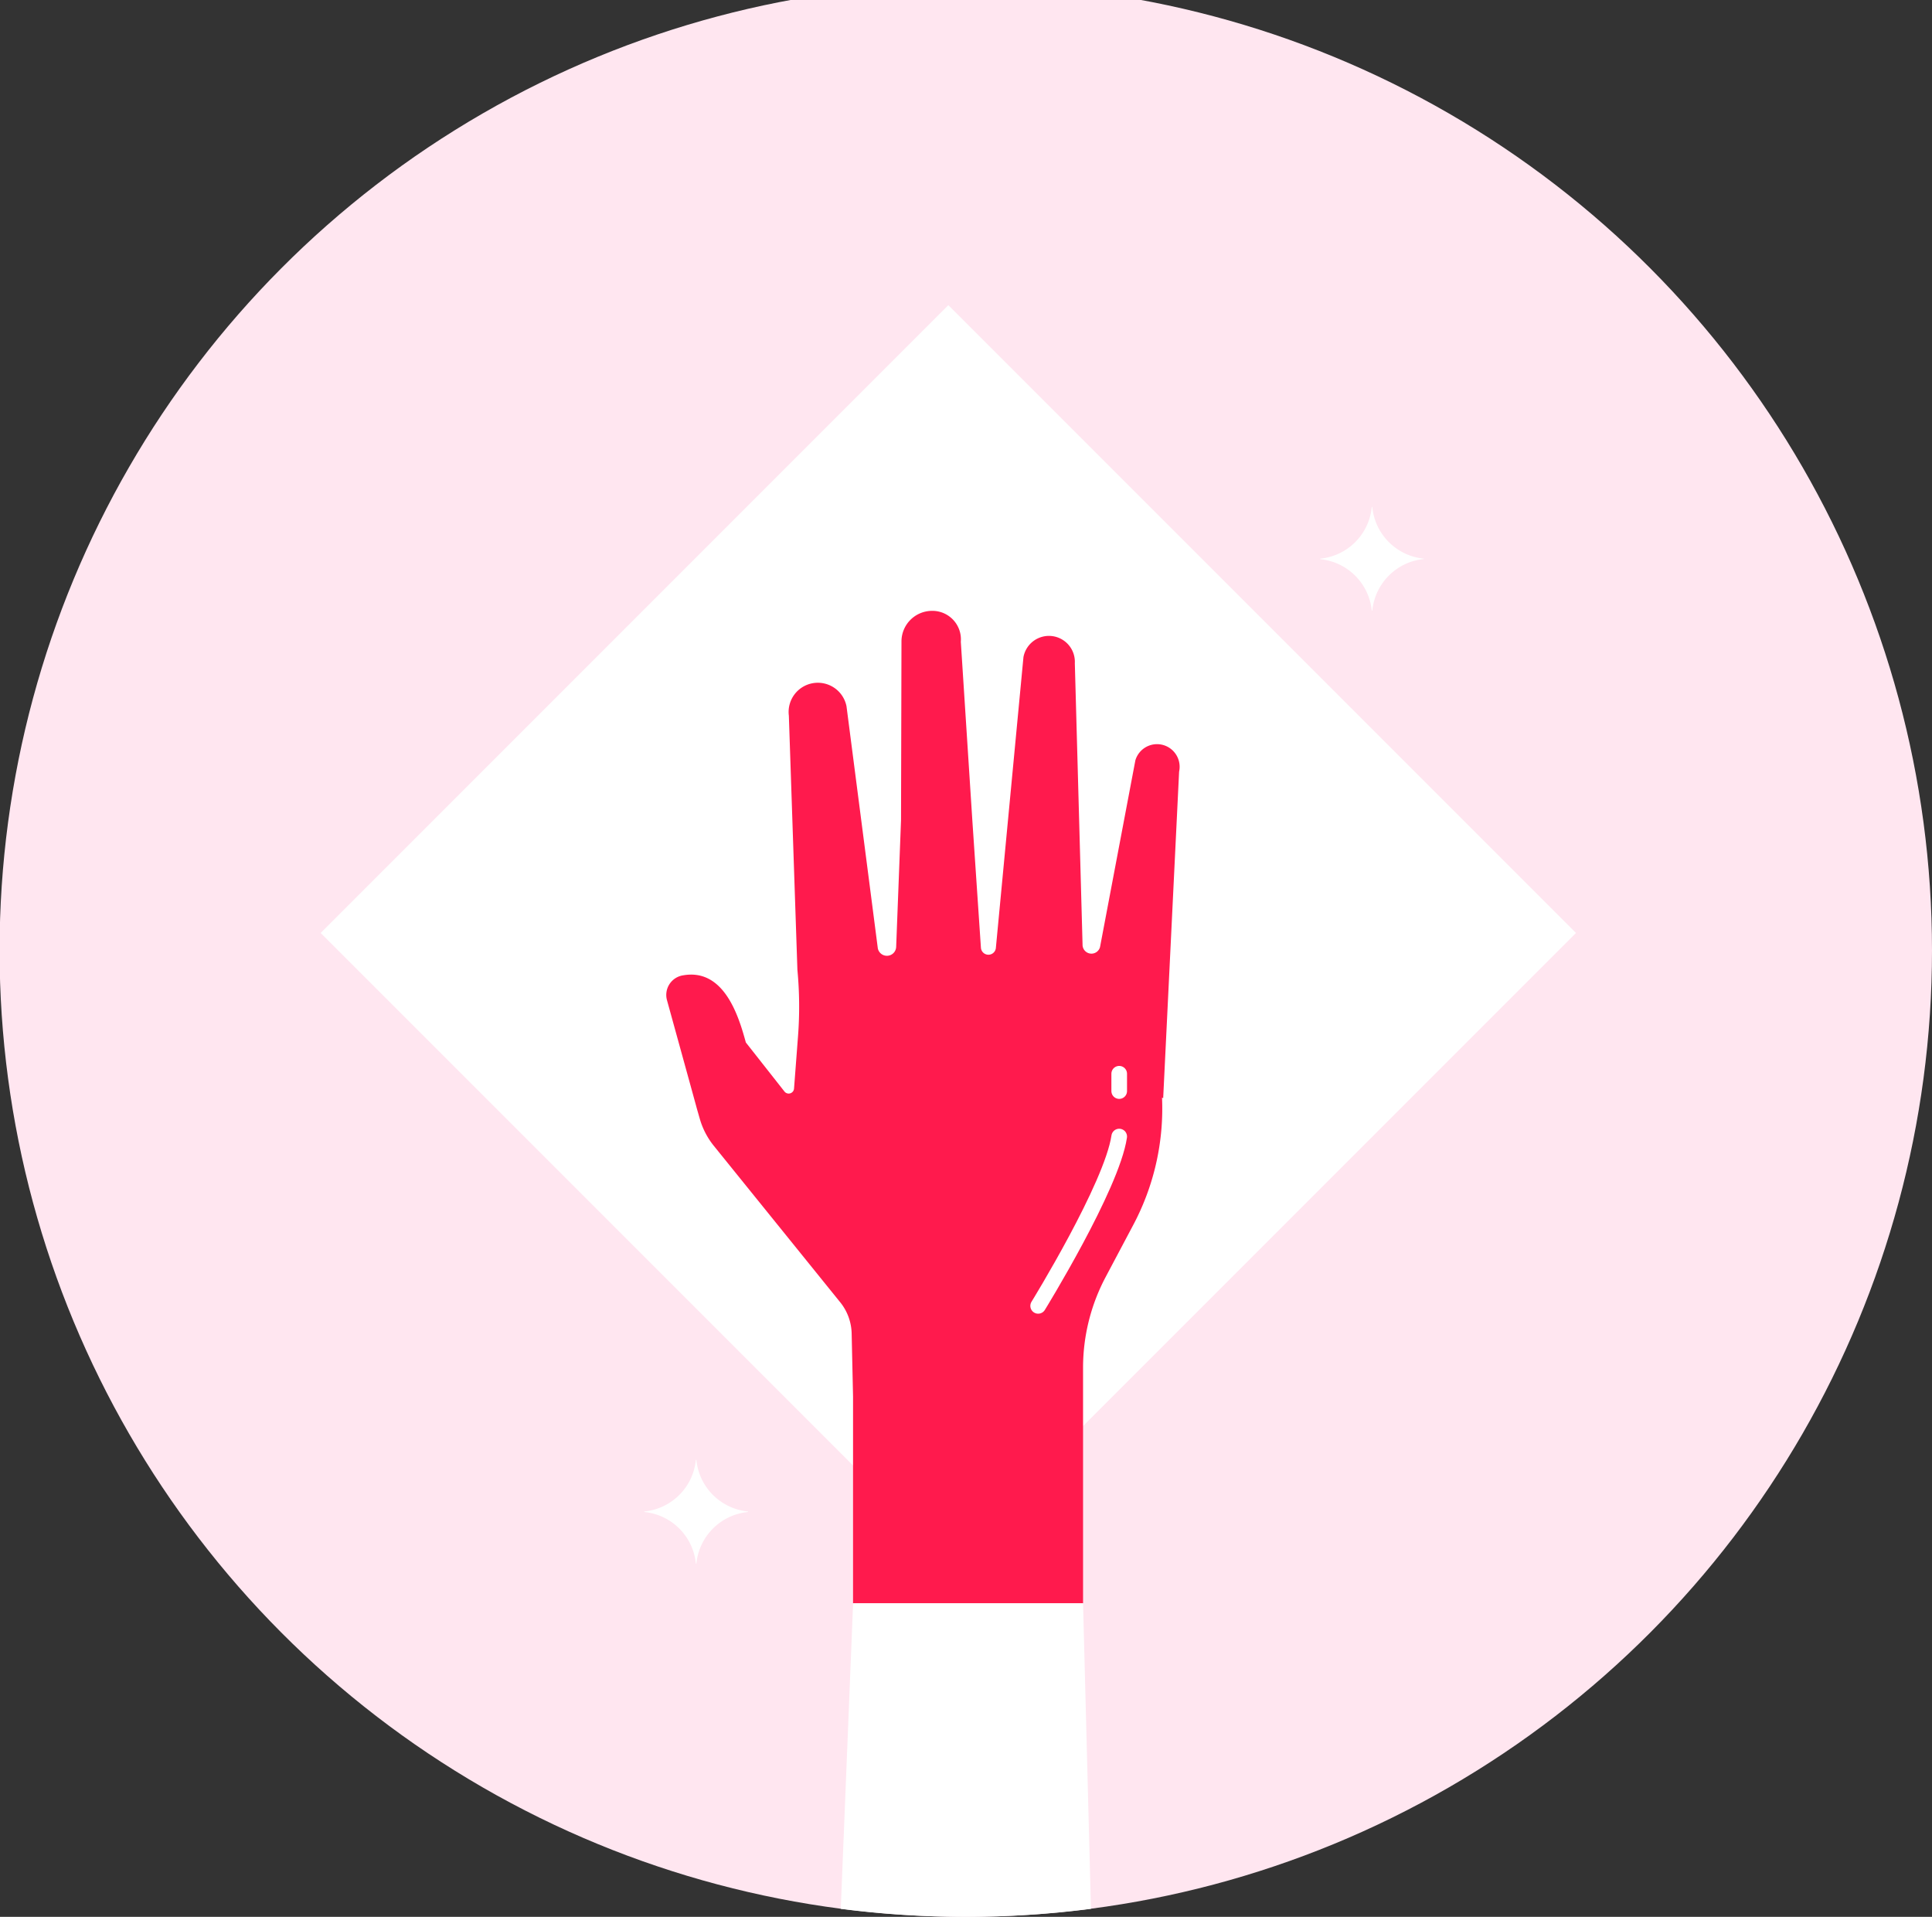 <?xml version="1.0" encoding="utf-8"?>
<svg xmlns="http://www.w3.org/2000/svg" viewBox="0 0 819.82 813.2">
    <rect x="0" y="0" width="819.82" height="813.2" fill="#333333" stroke="none"/>
    <circle cx="409.82" cy="403.2" r="410" style="fill:#ffe6f0"/>
    <rect x="214.09" y="207.47" width="376.66" height="376.66" transform="translate(-162.01 400.48) rotate(-45)"
          style="fill:#fff"/>
    <path d="M493.35,316a9.59,9.59,0,0,0-11.57,6.56l-15,79.23a3.77,3.77,0,0,1-3.6,2.78h0a3.77,3.77,0,0,1-3.81-3.84l-3.28-119.36a11,11,0,0,0-21.8-2.6L422.57,402.3a3.18,3.18,0,0,1-3.11,2.73h0a3.19,3.19,0,0,1-3.22-3l-3.64-54-4.89-75.77a12.1,12.1,0,0,0-12.46-13.11,13,13,0,0,0-12.72,12.74L382.34,348l-2.06,53.62a3.93,3.93,0,0,1-3.88,3.86h0a3.94,3.94,0,0,1-3.91-3.18L359.2,299.61a12.4,12.4,0,0,0-14.2-9.79h0a12.39,12.39,0,0,0-10.26,13.79l3.63,107.86a165.26,165.26,0,0,1,.27,28l-1.7,22.34a2.28,2.28,0,0,1-4.05,1.27h0l-16.4-20.83c-2.83-10.28-8.91-31.59-26.61-28.48a8.41,8.41,0,0,0-6.81,10.7l11.78,42.69L293,460.47l5.59,20.27h0L295.34,469l1.62,5.66a32.34,32.34,0,0,0,5.93,11.43l53.66,66.4a21.85,21.85,0,0,1,4.84,13.25l.59,26.71v87.72h97.6V580.27a82.18,82.18,0,0,1,9.58-38.5l11.71-22.08c.48-.91.95-1.83,1.41-2.75a105.14,105.14,0,0,0,10.81-51.31l.49.27,6.76-138.55A9.6,9.6,0,0,0,493.35,316Z"
          style="fill:#ff1a4d"/>
    <line x1="474.92" y1="462.87" x2="474.92" y2="455.52"
          style="fill:none;stroke:#fff;stroke-linecap:round;stroke-miterlimit:10;stroke-width:6.635px"/>
    <path d="M440.53,554s31.27-50.68,34.39-71.83"
          style="fill:none;stroke:#fff;stroke-linecap:round;stroke-miterlimit:10;stroke-width:6.635px"/>
    <path d="M317.34,641.22a24.36,24.36,0,0,1-21.83-21.83l-.12-.11-.11.11a24.38,24.38,0,0,1-21.84,21.83l-.11.12.11.11a24.4,24.4,0,0,1,21.84,21.83l.11.12.12-.12a24.38,24.38,0,0,1,21.83-21.83l.11-.11Z"
          style="fill:#fff"/>
    <path d="M604.16,237a24.38,24.38,0,0,1-21.84-21.83l-.11-.11-.12.11A24.36,24.36,0,0,1,560.26,237l-.11.12.11.11A24.38,24.38,0,0,1,582.09,259l.12.11.11-.11a24.4,24.4,0,0,1,21.84-21.84l.11-.11Z"
          style="fill:#fff"/>
    <path d="M356.77,809.8a415.43,415.43,0,0,0,106.16,0l-3.35-129.64H362Z" style="fill:#fff"/>
</svg>
